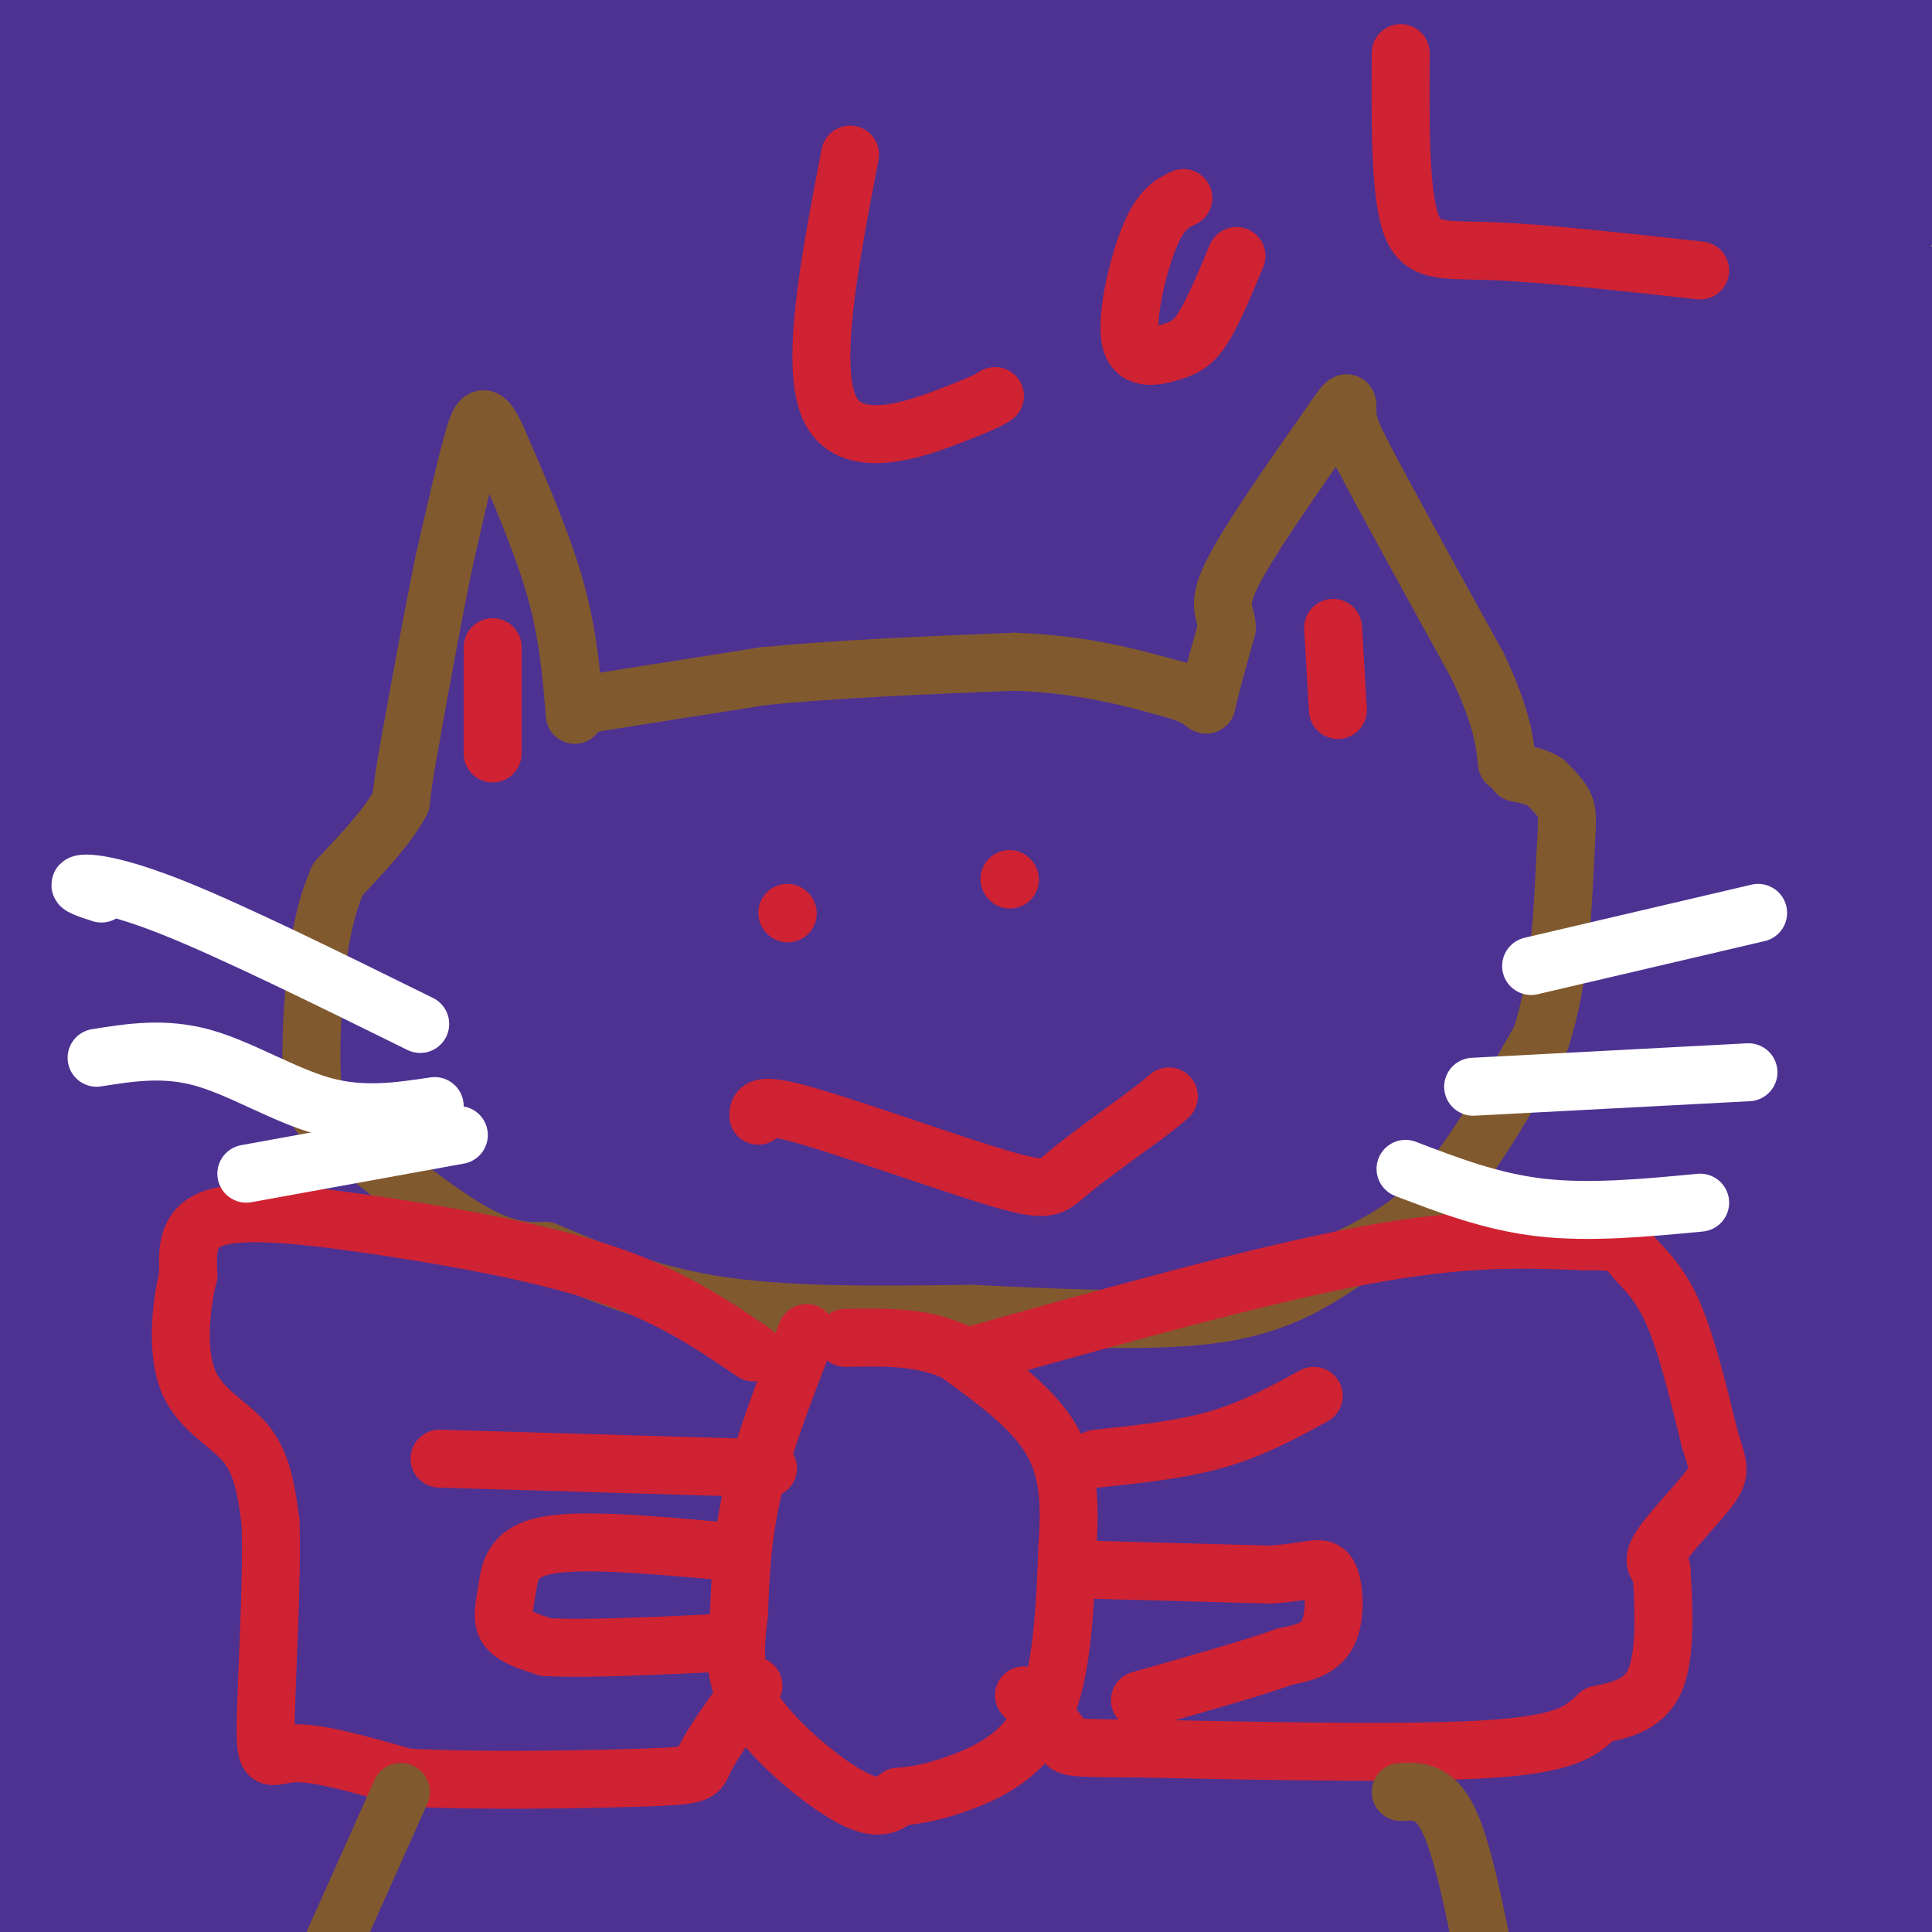 <svg viewBox='0 0 400 400' version='1.1' xmlns='http://www.w3.org/2000/svg' xmlns:xlink='http://www.w3.org/1999/xlink'><rect x="0" y="0" width="400" height="400" fill="#808080" stroke="none"/><g fill='none' stroke='#4d3292' stroke-width='28' stroke-linecap='round' stroke-linejoin='round'><path d='M350,26c-89.733,1.444 -179.467,2.889 -195,0c-15.533,-2.889 43.133,-10.111 100,-13c56.867,-2.889 111.933,-1.444 167,0'/><path d='M317,13c0.000,0.000 -319.000,0.000 -319,0'/><path d='M3,13c92.167,-1.833 184.333,-3.667 268,0c83.667,3.667 158.833,12.833 234,22'/><path d='M267,48c-75.500,-0.333 -151.000,-0.667 -208,2c-57.000,2.667 -95.500,8.333 -134,14'/><path d='M4,58c-16.024,-3.548 -32.048,-7.095 52,-10c84.048,-2.905 268.167,-5.167 317,-4c48.833,1.167 -37.619,5.762 -127,8c-89.381,2.238 -181.690,2.119 -274,2'/><path d='M105,24c31.489,-1.511 62.978,-3.022 60,-2c-2.978,1.022 -40.422,4.578 -75,6c-34.578,1.422 -66.289,0.711 -98,0'/><path d='M161,13c65.167,1.083 130.333,2.167 190,8c59.667,5.833 113.833,16.417 168,27'/><path d='M332,61c0.000,0.000 -386.000,0.000 -386,0'/><path d='M11,55c61.067,-0.467 122.133,-0.933 186,0c63.867,0.933 130.533,3.267 182,8c51.467,4.733 87.733,11.867 124,19'/><path d='M289,92c0.000,0.000 -332.000,4.000 -332,4'/><path d='M72,75c40.437,-5.392 80.874,-10.785 126,-13c45.126,-2.215 94.941,-1.254 110,0c15.059,1.254 -4.638,2.799 -23,5c-18.362,2.201 -35.389,5.057 -100,7c-64.611,1.943 -176.805,2.971 -289,4'/><path d='M95,67c59.200,-0.844 118.400,-1.689 168,0c49.600,1.689 89.600,5.911 112,9c22.400,3.089 27.200,5.044 32,7'/><path d='M394,90c-5.917,3.333 -11.833,6.667 -82,8c-70.167,1.333 -204.583,0.667 -339,0'/><path d='M0,82c46.489,-1.422 92.978,-2.844 153,0c60.022,2.844 133.578,9.956 191,17c57.422,7.044 98.711,14.022 140,21'/><path d='M204,128c0.000,0.000 -244.000,-4.000 -244,-4'/><path d='M97,118c58.333,1.000 116.667,2.000 175,8c58.333,6.000 116.667,17.000 175,28'/><path d='M261,154c0.000,0.000 -318.000,0.000 -318,0'/><path d='M56,138c47.750,-4.667 95.500,-9.333 162,-11c66.500,-1.667 151.750,-0.333 237,1'/><path d='M349,144c-136.250,1.583 -272.500,3.167 -338,5c-65.500,1.833 -60.250,3.917 -55,6'/><path d='M123,137c67.667,-3.250 135.333,-6.500 198,-7c62.667,-0.500 120.333,1.750 178,4'/><path d='M368,173c0.000,0.000 -394.000,2.000 -394,2'/><path d='M55,167c52.560,-0.357 105.119,-0.714 150,0c44.881,0.714 82.083,2.500 138,5c55.917,2.500 130.548,5.714 61,8c-69.548,2.286 -283.274,3.643 -497,5'/><path d='M21,161c47.083,-6.250 94.167,-12.500 164,-15c69.833,-2.500 162.417,-1.250 255,0'/><path d='M333,146c0.000,0.000 -384.000,2.000 -384,2'/><path d='M34,144c123.667,-1.750 247.333,-3.500 323,-2c75.667,1.500 103.333,6.250 131,11'/><path d='M305,161c0.000,0.000 -452.000,2.000 -452,2'/><path d='M29,124c138.311,-3.178 276.622,-6.356 295,-4c18.378,2.356 -83.178,10.244 -166,14c-82.822,3.756 -146.911,3.378 -211,3'/><path d='M56,128c49.250,-2.250 98.500,-4.500 167,0c68.500,4.500 156.250,15.750 244,27'/><path d='M367,174c0.000,0.000 -390.000,4.000 -390,4'/><path d='M10,174c52.133,-4.378 104.267,-8.756 163,-11c58.733,-2.244 124.067,-2.356 183,0c58.933,2.356 111.467,7.178 164,12'/><path d='M316,188c-101.417,-1.167 -202.833,-2.333 -265,0c-62.167,2.333 -85.083,8.167 -108,14'/><path d='M77,203c56.083,4.250 112.167,8.500 169,15c56.833,6.500 114.417,15.250 172,24'/><path d='M383,255c-148.250,-13.333 -296.500,-26.667 -365,-32c-68.500,-5.333 -57.250,-2.667 -46,0'/><path d='M-1,210c13.733,-4.222 27.467,-8.444 109,-10c81.533,-1.556 230.867,-0.444 198,0c-32.867,0.444 -247.933,0.222 -463,0'/><path d='M124,189c60.710,5.974 121.419,11.949 172,17c50.581,5.051 91.032,9.179 84,14c-7.032,4.821 -61.547,10.337 -129,12c-67.453,1.663 -147.844,-0.525 -206,0c-58.156,0.525 -94.078,3.762 -130,7'/><path d='M78,235c0.000,0.000 433.000,0.000 433,0'/><path d='M170,241c0.000,0.000 -189.000,0.000 -189,0'/><path d='M77,221c55.083,-2.917 110.167,-5.833 168,-5c57.833,0.833 118.417,5.417 179,10'/><path d='M200,274c0.000,0.000 -239.000,2.000 -239,2'/><path d='M399,270c-6.000,2.083 -12.000,4.167 -95,5c-83.000,0.833 -243.000,0.417 -403,0'/><path d='M41,259c61.440,-0.911 122.881,-1.821 170,0c47.119,1.821 79.917,6.375 128,10c48.083,3.625 111.452,6.321 45,8c-66.452,1.679 -262.726,2.339 -459,3'/><path d='M125,277c93.800,-0.778 187.600,-1.556 166,0c-21.600,1.556 -158.600,5.444 -249,2c-90.400,-3.444 -134.200,-14.222 -178,-25'/><path d='M64,245c38.500,0.000 77.000,0.000 55,0c-22.000,0.000 -104.500,0.000 -187,0'/><path d='M83,264c9.153,1.049 18.306,2.099 9,3c-9.306,0.901 -37.072,1.654 -49,1c-11.928,-0.654 -8.019,-2.715 3,-4c11.019,-1.285 29.148,-1.796 18,-2c-11.148,-0.204 -51.574,-0.102 -92,0'/><path d='M11,262c58.844,7.867 117.689,15.733 122,22c4.311,6.267 -45.911,10.933 -87,13c-41.089,2.067 -73.044,1.533 -105,1'/><path d='M90,300c41.476,3.619 82.952,7.238 156,16c73.048,8.762 177.667,22.667 150,29c-27.667,6.333 -187.619,5.095 -296,1c-108.381,-4.095 -165.190,-11.048 -222,-18'/><path d='M74,313c43.423,-2.119 86.845,-4.238 140,0c53.155,4.238 116.042,14.833 134,21c17.958,6.167 -9.012,7.905 -83,9c-73.988,1.095 -194.994,1.548 -316,2'/><path d='M91,345c45.978,2.614 91.955,5.228 143,14c51.045,8.772 107.156,23.702 123,30c15.844,6.298 -8.581,3.965 -43,4c-34.419,0.035 -78.834,2.439 -140,0c-61.166,-2.439 -139.083,-9.719 -217,-17'/><path d='M6,363c7.958,-3.542 15.917,-7.083 102,0c86.083,7.083 250.292,24.792 271,32c20.708,7.208 -102.083,3.917 -192,1c-89.917,-2.917 -146.958,-5.458 -204,-8'/><path d='M68,361c50.458,2.280 100.917,4.560 152,10c51.083,5.440 102.792,14.042 139,18c36.208,3.958 56.917,3.274 -17,3c-73.917,-0.274 -242.458,-0.137 -411,0'/><path d='M111,365c0.000,0.000 304.000,-2.000 304,-2'/><path d='M319,362c0.000,0.000 -403.000,0.000 -403,0'/><path d='M102,349c107.833,-0.417 215.667,-0.833 269,0c53.333,0.833 52.167,2.917 51,5'/><path d='M365,364c-139.827,0.875 -279.655,1.750 -337,0c-57.345,-1.750 -32.208,-6.125 82,-18c114.208,-11.875 317.488,-31.250 293,-37c-24.488,-5.750 -276.744,2.125 -529,10'/><path d='M129,309c58.917,-0.750 117.833,-1.500 164,1c46.167,2.500 79.583,8.250 113,14'/><path d='M376,332c0.000,0.000 -415.000,0.000 -415,0'/><path d='M5,321c7.403,-1.972 14.805,-3.944 63,-5c48.195,-1.056 137.182,-1.196 156,0c18.818,1.196 -32.532,3.727 -59,5c-26.468,1.273 -28.055,1.287 -32,0c-3.945,-1.287 -10.249,-3.876 59,-5c69.249,-1.124 214.052,-0.782 208,0c-6.052,0.782 -162.960,2.004 -253,-2c-90.040,-4.004 -113.212,-13.233 -123,-18c-9.788,-4.767 -6.190,-5.072 45,-6c51.190,-0.928 149.974,-2.481 214,0c64.026,2.481 93.293,8.994 103,12c9.707,3.006 -0.147,2.503 -10,2'/><path d='M376,304c-56.369,0.548 -192.292,0.917 -246,0c-53.708,-0.917 -25.202,-3.119 40,-4c65.202,-0.881 167.101,-0.440 269,0'/><path d='M398,353c-4.667,0.470 -9.333,0.940 -16,4c-6.667,3.060 -15.333,8.708 -10,10c5.333,1.292 24.667,-1.774 31,0c6.333,1.774 -0.333,8.387 -7,15'/><path d='M396,382c-1.041,4.676 -0.143,8.867 5,-26c5.143,-34.867 14.531,-108.792 0,-124c-14.531,-15.208 -52.980,28.301 -69,44c-16.020,15.699 -9.610,3.588 -7,1c2.610,-2.588 1.421,4.348 7,-3c5.579,-7.348 17.925,-28.978 31,-50c13.075,-21.022 26.879,-41.435 34,-43c7.121,-1.565 7.561,15.717 8,33'/><path d='M405,214c2.000,5.500 3.000,2.750 4,0'/><path d='M403,205c-51.583,-0.833 -103.167,-1.667 -98,1c5.167,2.667 67.083,8.833 129,15'/><path d='M334,227c-37.624,3.941 -75.247,7.882 -73,-5c2.247,-12.882 44.365,-42.587 62,-57c17.635,-14.413 10.786,-13.534 8,-18c-2.786,-4.466 -1.510,-14.276 1,-21c2.510,-6.724 6.255,-10.362 10,-14'/><path d='M342,112c1.500,-3.333 0.250,-4.667 -1,-6'/></g>
<g fill='none' stroke='#81592f' stroke-width='12' stroke-linecap='round' stroke-linejoin='round'><path d='M120,146c0.000,0.000 38.000,-6.000 38,-6'/><path d='M158,140c15.000,-1.500 33.500,-2.250 52,-3'/><path d='M210,137c14.333,0.500 24.167,3.250 34,6'/><path d='M244,143c6.444,2.044 5.556,4.156 6,2c0.444,-2.156 2.222,-8.578 4,-15'/><path d='M254,130c-0.089,-3.356 -2.311,-4.244 1,-11c3.311,-6.756 12.156,-19.378 21,-32'/><path d='M276,87c3.800,-5.556 2.800,-3.444 3,-1c0.200,2.444 1.600,5.222 3,8'/><path d='M282,94c4.500,8.667 14.250,26.333 24,44'/><path d='M306,138c5.000,10.667 5.500,15.333 6,20'/><path d='M119,148c-0.667,-8.250 -1.333,-16.500 -4,-26c-2.667,-9.500 -7.333,-20.250 -12,-31'/><path d='M103,91c-2.711,-5.933 -3.489,-5.267 -5,0c-1.511,5.267 -3.756,15.133 -6,25'/><path d='M92,116c-2.167,10.333 -4.583,23.667 -7,37'/><path d='M85,153c-1.500,8.333 -1.750,10.667 -2,13'/><path d='M83,166c-2.500,4.833 -7.750,10.417 -13,16'/><path d='M70,182c-3.095,6.726 -4.333,15.542 -5,24c-0.667,8.458 -0.762,16.560 0,21c0.762,4.440 2.381,5.220 4,6'/><path d='M69,233c5.867,5.378 18.533,15.822 27,21c8.467,5.178 12.733,5.089 17,5'/><path d='M113,259c7.800,3.133 18.800,8.467 34,11c15.200,2.533 34.600,2.267 54,2'/><path d='M201,272c18.489,0.844 37.711,1.956 51,0c13.289,-1.956 20.644,-6.978 28,-12'/><path d='M280,260c7.956,-3.867 13.844,-7.533 20,-15c6.156,-7.467 12.578,-18.733 19,-30'/><path d='M319,215c4.024,-12.131 4.583,-27.458 5,-36c0.417,-8.542 0.690,-10.298 0,-12c-0.690,-1.702 -2.345,-3.351 -4,-5'/><path d='M320,162c-1.667,-1.167 -3.833,-1.583 -6,-2'/></g>
<g fill='none' stroke='#cf2233' stroke-width='12' stroke-linecap='round' stroke-linejoin='round'><path d='M167,276c-4.333,11.167 -8.667,22.333 -11,32c-2.333,9.667 -2.667,17.833 -3,26'/><path d='M153,334c-0.857,7.476 -1.500,13.167 3,20c4.500,6.833 14.143,14.810 20,18c5.857,3.190 7.929,1.595 10,0'/><path d='M186,372c3.536,-0.262 7.375,-0.917 13,-3c5.625,-2.083 13.036,-5.595 17,-14c3.964,-8.405 4.482,-21.702 5,-35'/><path d='M221,320c0.733,-9.800 0.067,-16.800 -4,-23c-4.067,-6.200 -11.533,-11.600 -19,-17'/><path d='M198,280c-7.000,-3.333 -15.000,-3.167 -23,-3'/><path d='M200,281c30.333,-8.500 60.667,-17.000 82,-21c21.333,-4.000 33.667,-3.500 46,-3'/><path d='M328,257c9.000,-0.119 8.500,1.083 10,3c1.500,1.917 5.000,4.548 8,11c3.000,6.452 5.500,16.726 8,27'/><path d='M354,298c1.833,5.786 2.417,6.750 0,10c-2.417,3.250 -7.833,8.786 -10,12c-2.167,3.214 -1.083,4.107 0,5'/><path d='M344,325c0.311,5.311 1.089,16.089 -1,22c-2.089,5.911 -7.044,6.956 -12,8'/><path d='M331,355c-3.200,2.800 -5.200,5.800 -21,7c-15.800,1.200 -45.400,0.600 -75,0'/><path d='M235,362c-14.644,-0.044 -13.756,-0.156 -15,-2c-1.244,-1.844 -4.622,-5.422 -8,-9'/><path d='M156,280c-8.482,-5.762 -16.964,-11.524 -30,-16c-13.036,-4.476 -30.625,-7.667 -46,-10c-15.375,-2.333 -28.536,-3.810 -35,-2c-6.464,1.810 -6.232,6.905 -6,12'/><path d='M39,264c-1.583,6.250 -2.542,15.875 0,22c2.542,6.125 8.583,8.750 12,13c3.417,4.250 4.208,10.125 5,16'/><path d='M56,315c0.464,11.679 -0.875,32.875 -1,42c-0.125,9.125 0.964,6.179 6,6c5.036,-0.179 14.018,2.411 23,5'/><path d='M84,368c14.274,0.833 38.458,0.417 50,0c11.542,-0.417 10.440,-0.833 12,-4c1.560,-3.167 5.780,-9.083 10,-15'/><path d='M159,304c0.000,0.000 -68.000,-2.000 -68,-2'/><path d='M148,321c-13.935,-1.226 -27.869,-2.452 -35,-1c-7.131,1.452 -7.458,5.583 -8,9c-0.542,3.417 -1.298,6.119 0,8c1.298,1.881 4.649,2.940 8,4'/><path d='M113,341c7.833,0.500 23.417,-0.250 39,-1'/><path d='M227,302c8.750,-0.917 17.500,-1.833 25,-4c7.500,-2.167 13.750,-5.583 20,-9'/><path d='M226,325c0.000,0.000 37.000,1.000 37,1'/><path d='M263,326c8.333,-0.500 10.667,-2.250 12,0c1.333,2.250 1.667,8.500 0,12c-1.667,3.500 -5.333,4.250 -9,5'/><path d='M266,343c-6.500,2.333 -18.250,5.667 -30,9'/></g>
<g fill='none' stroke='#81592f' stroke-width='12' stroke-linecap='round' stroke-linejoin='round'><path d='M83,371c0.000,0.000 -17.000,38.000 -17,38'/><path d='M290,371c3.500,-0.167 7.000,-0.333 10,6c3.000,6.333 5.500,19.167 8,32'/></g>
<g fill='none' stroke='#cf2233' stroke-width='12' stroke-linecap='round' stroke-linejoin='round'><path d='M157,231c0.024,-1.429 0.048,-2.857 10,0c9.952,2.857 29.833,10.000 40,13c10.167,3.000 10.619,1.857 14,-1c3.381,-2.857 9.690,-7.429 16,-12'/><path d='M237,231c3.500,-2.667 4.250,-3.333 5,-4'/><path d='M163,189c0.000,0.000 0.100,0.100 0.1,0.1'/><path d='M209,182c0.000,0.000 0.100,0.100 0.1,0.1'/></g>
<g fill='none' stroke='#ffffff' stroke-width='12' stroke-linecap='round' stroke-linejoin='round'><path d='M87,212c-19.333,-9.533 -38.667,-19.067 -51,-24c-12.333,-4.933 -17.667,-5.267 -19,-5c-1.333,0.267 1.333,1.133 4,2'/><path d='M90,229c-7.422,1.111 -14.844,2.222 -23,0c-8.156,-2.222 -17.044,-7.778 -25,-10c-7.956,-2.222 -14.978,-1.111 -22,0'/><path d='M95,235c0.000,0.000 -44.000,8.000 -44,8'/><path d='M317,200c0.000,0.000 47.000,-11.000 47,-11'/><path d='M305,225c0.000,0.000 57.000,-3.000 57,-3'/><path d='M291,242c8.917,3.417 17.833,6.833 28,8c10.167,1.167 21.583,0.083 33,-1'/></g>
<g fill='none' stroke='#cf2233' stroke-width='12' stroke-linecap='round' stroke-linejoin='round'><path d='M102,134c0.000,0.000 0.000,22.000 0,22'/><path d='M276,130c0.000,0.000 1.000,17.000 1,17'/><path d='M176,32c-4.267,22.178 -8.533,44.356 -4,53c4.533,8.644 17.867,3.756 25,1c7.133,-2.756 8.067,-3.378 9,-4'/><path d='M245,41c-2.308,1.110 -4.616,2.220 -7,8c-2.384,5.780 -4.845,16.230 -4,21c0.845,4.770 4.997,3.861 8,3c3.003,-0.861 4.858,-1.675 7,-5c2.142,-3.325 4.571,-9.163 7,-15'/><path d='M290,11c-0.089,14.200 -0.178,28.400 2,35c2.178,6.600 6.622,5.600 17,6c10.378,0.400 26.689,2.200 43,4'/></g>
</svg>
